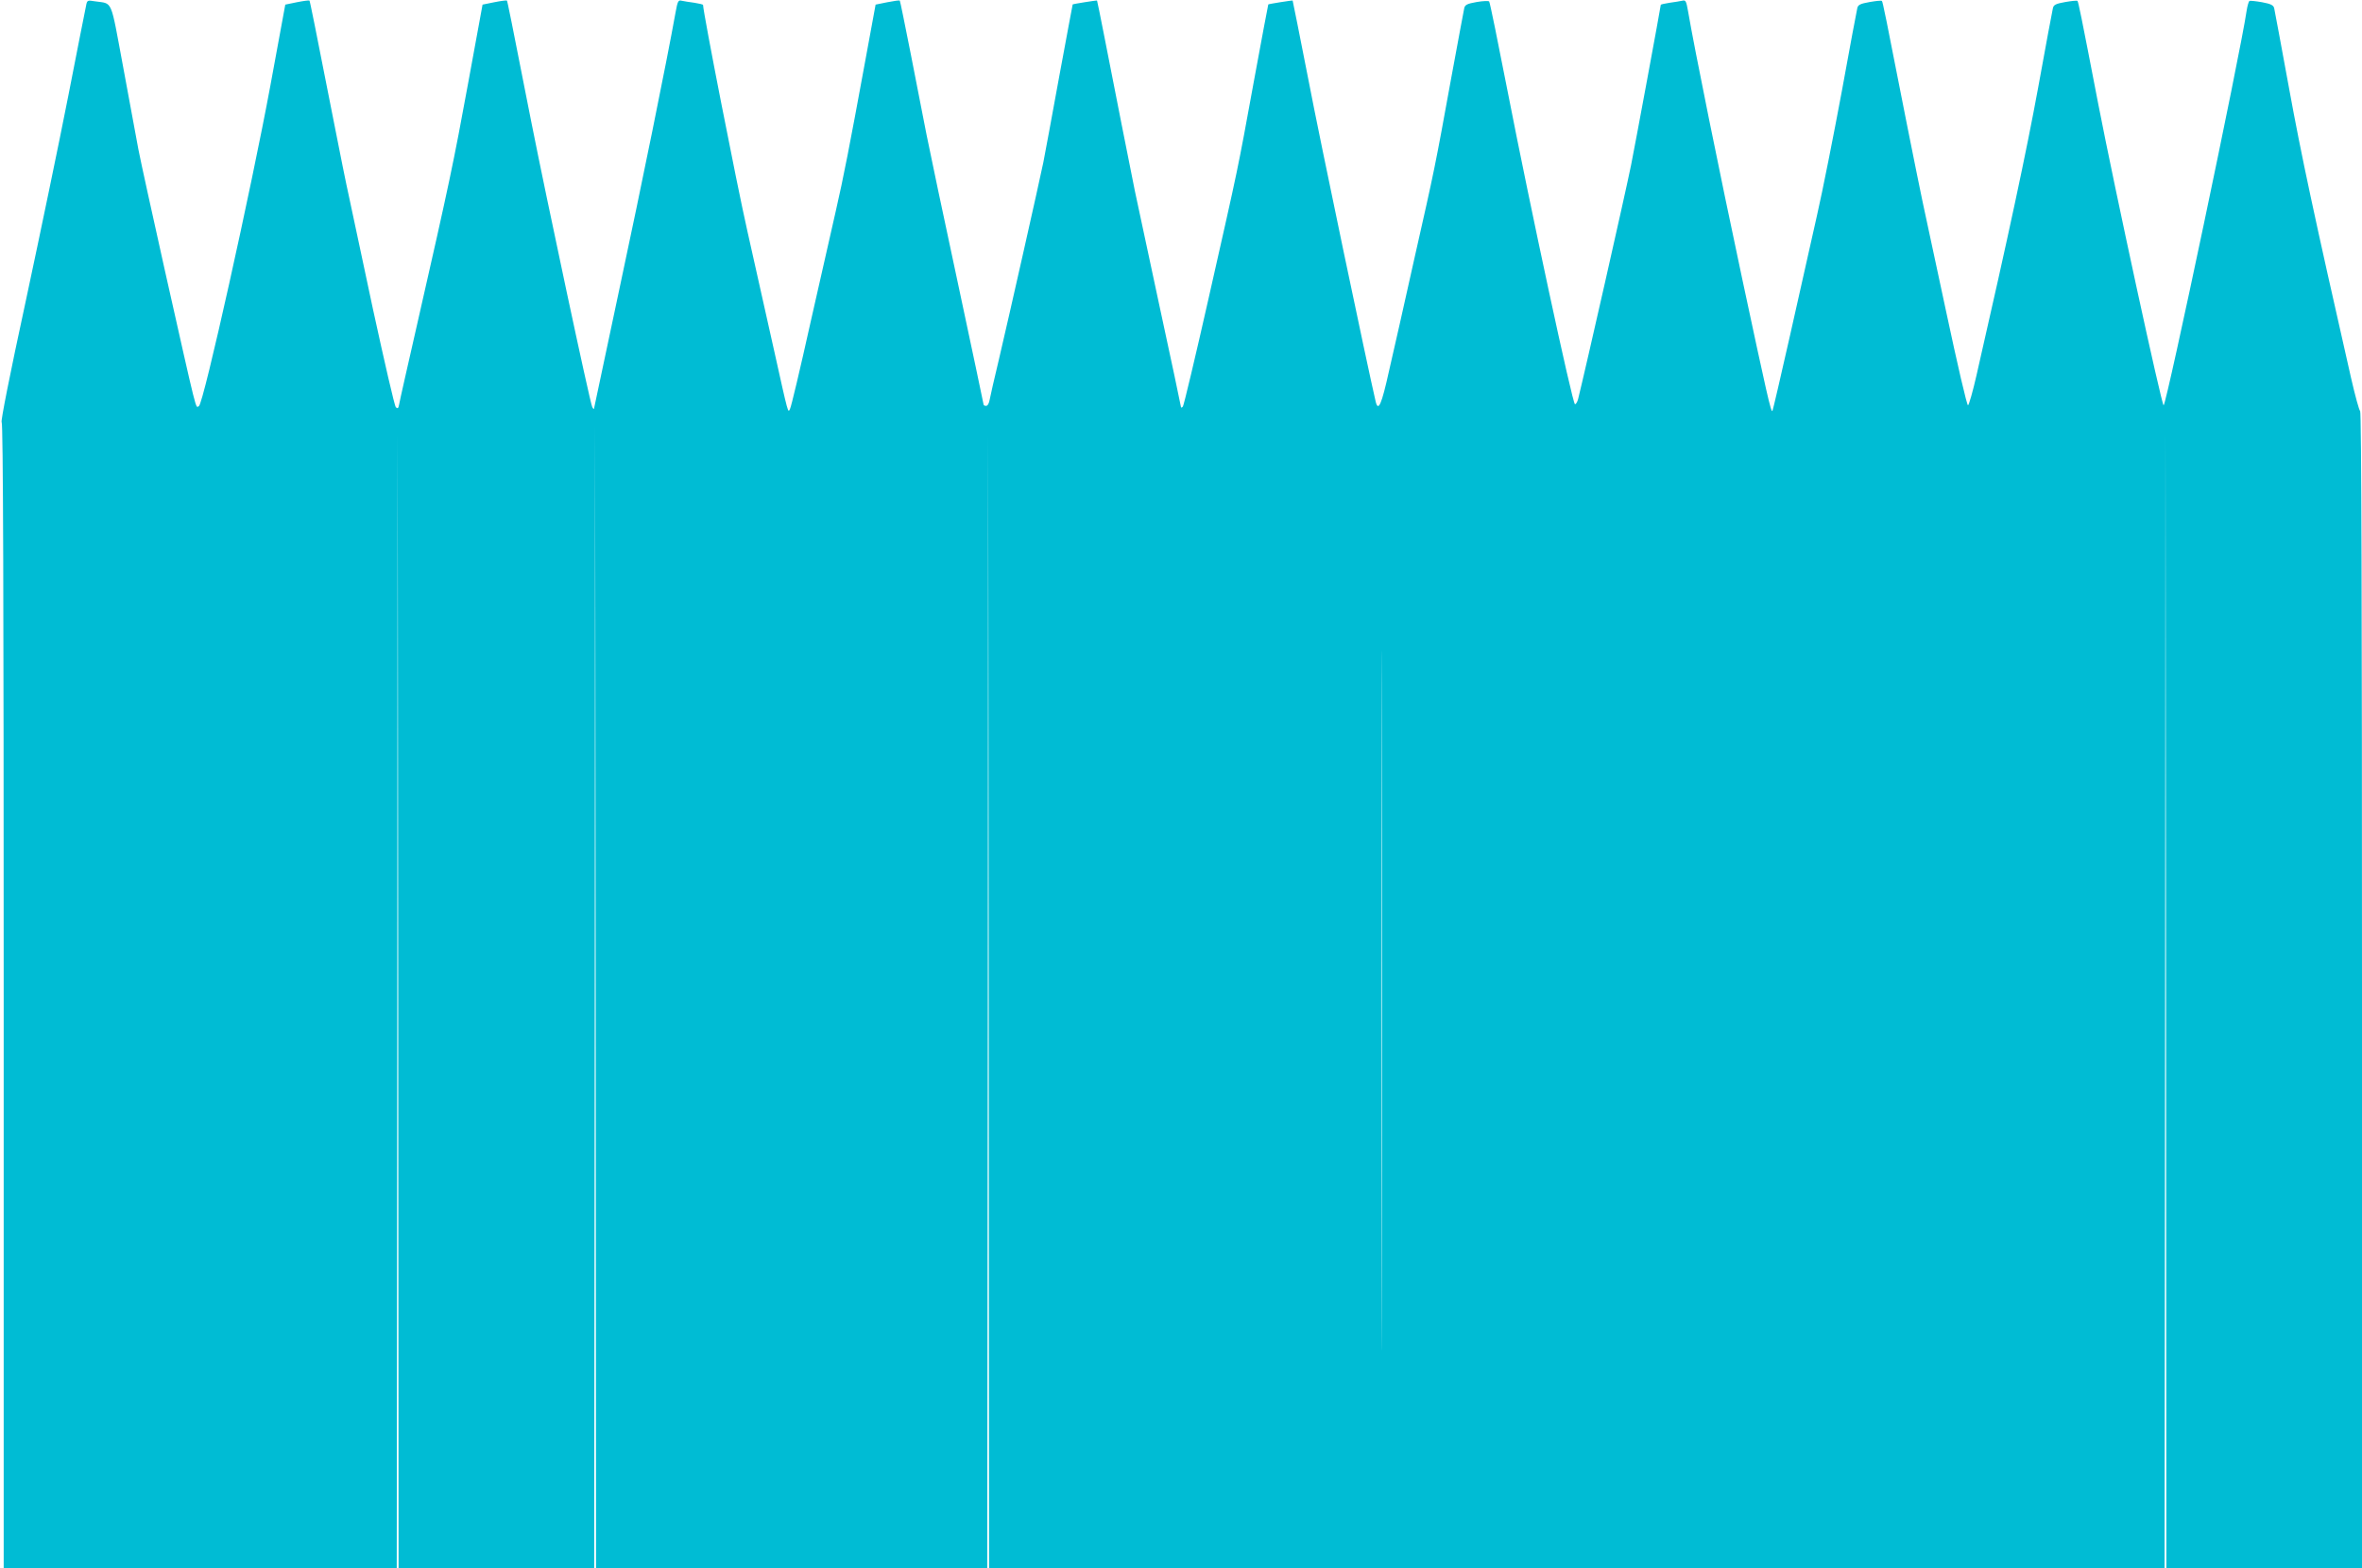 <?xml version="1.0" standalone="no"?>
<!DOCTYPE svg PUBLIC "-//W3C//DTD SVG 20010904//EN"
 "http://www.w3.org/TR/2001/REC-SVG-20010904/DTD/svg10.dtd">
<svg version="1.0" xmlns="http://www.w3.org/2000/svg"
 width="1280pt" height="850pt" viewBox="0 0 1280 850"
 preserveAspectRatio="xMidYMid meet">
<g transform="translate(0,850) scale(0.1,-0.1)"
fill="#00bcd4" stroke="none">
<path d="M466 8467 c-4 -17 -47 -237 -96 -487 -49 -250 -153 -750 -230 -1110
-88 -406 -137 -656 -131 -658 8 -3 11 -947 11 -3108 l0 -3104 1065 0 1065 0 3
3077 2 3078 3 -3077 2 -3078 530 0 530 0 3 3103 2 3102 3 -3102 2 -3103 1060
0 1060 0 3 3073 2 3072 3 -3072 2 -3073 3185 0 3185 0 3 3077 2 3078 3 -3077
2 -3078 530 0 530 0 0 3134 c0 2010 -3 3136 -10 3138 -5 2 -27 82 -49 178
-200 880 -271 1213 -336 1570 -42 228 -78 424 -81 436 -4 16 -18 23 -66 32
-34 6 -64 9 -68 7 -4 -3 -11 -26 -15 -52 -36 -244 -434 -2134 -450 -2140 -10
-3 -264 1168 -355 1637 -94 487 -107 550 -112 555 -2 3 -32 0 -66 -6 -51 -9
-63 -15 -67 -33 -3 -11 -39 -205 -80 -431 -64 -349 -160 -798 -334 -1559 -20
-88 -41 -161 -46 -163 -6 -1 -57 219 -119 510 -60 281 -118 550 -128 597 -10
47 -48 234 -84 415 -118 601 -131 666 -136 670 -2 3 -32 0 -66 -6 -51 -9 -63
-15 -67 -33 -3 -11 -41 -214 -84 -451 -44 -236 -104 -540 -135 -675 -30 -135
-96 -427 -146 -650 -50 -222 -93 -406 -95 -408 -8 -8 -31 95 -164 718 -122
572 -260 1253 -293 1448 -10 57 -13 63 -32 58 -12 -2 -42 -8 -68 -11 -27 -4
-48 -9 -48 -11 0 -9 -143 -781 -161 -869 -34 -167 -248 -1111 -287 -1268 -4
-15 -11 -28 -17 -28 -13 0 -244 1075 -366 1701 -51 261 -95 478 -99 482 -3 4
-34 3 -68 -3 -51 -9 -63 -15 -67 -33 -3 -11 -34 -183 -71 -381 -88 -484 -89
-489 -199 -975 -52 -234 -114 -509 -138 -612 -40 -181 -58 -222 -72 -165 -42
179 -304 1427 -365 1747 -46 234 -84 426 -85 427 -1 2 -128 -18 -132 -21 -1
-1 -36 -188 -78 -416 -90 -493 -80 -445 -245 -1175 -72 -319 -135 -584 -140
-589 -6 -6 -10 -7 -10 -3 0 4 -54 260 -121 569 -66 310 -124 581 -129 603 -12
58 -125 628 -167 845 -20 102 -37 186 -38 187 -1 2 -128 -18 -132 -21 -1 -1
-33 -177 -73 -391 -39 -215 -78 -424 -86 -465 -22 -107 -187 -840 -240 -1065
-25 -104 -48 -205 -51 -222 -3 -19 -11 -33 -19 -33 -8 0 -14 3 -14 8 0 4 -63
300 -139 657 -77 358 -153 720 -170 805 -17 85 -55 283 -86 440 -31 156 -57
286 -59 287 -2 2 -32 -2 -67 -9 l-64 -13 -57 -310 c-85 -463 -116 -622 -159
-810 -21 -93 -84 -369 -139 -613 -54 -243 -103 -450 -109 -459 -11 -21 -7 -39
-86 317 -36 162 -102 454 -145 648 -59 261 -240 1187 -240 1225 0 3 -21 8 -47
12 -27 3 -57 9 -69 11 -18 5 -22 -2 -33 -63 -49 -273 -185 -941 -302 -1488
-76 -357 -139 -654 -140 -660 0 -5 -5 -1 -10 10 -13 28 -246 1121 -330 1545
-111 565 -129 653 -132 657 -2 2 -33 -2 -68 -9 l-64 -13 -77 -420 c-80 -437
-104 -551 -270 -1280 -55 -242 -103 -452 -105 -467 -4 -22 -8 -25 -18 -15 -7
7 -62 247 -124 532 -61 286 -120 563 -131 615 -12 52 -48 232 -81 400 -103
524 -129 653 -132 657 -2 2 -33 -2 -68 -9 l-63 -13 -81 -440 c-103 -556 -362
-1723 -387 -1736 -19 -10 -4 -68 -187 746 -65 292 -129 582 -141 645 -12 63
-49 265 -83 449 -70 375 -54 339 -153 354 -41 7 -42 6 -48 -26z m7021 -6924
c-1 -846 -2 -157 -2 1532 0 1689 1 2381 2 1538 2 -842 2 -2224 0 -3070z"/>
</g>
</svg>
